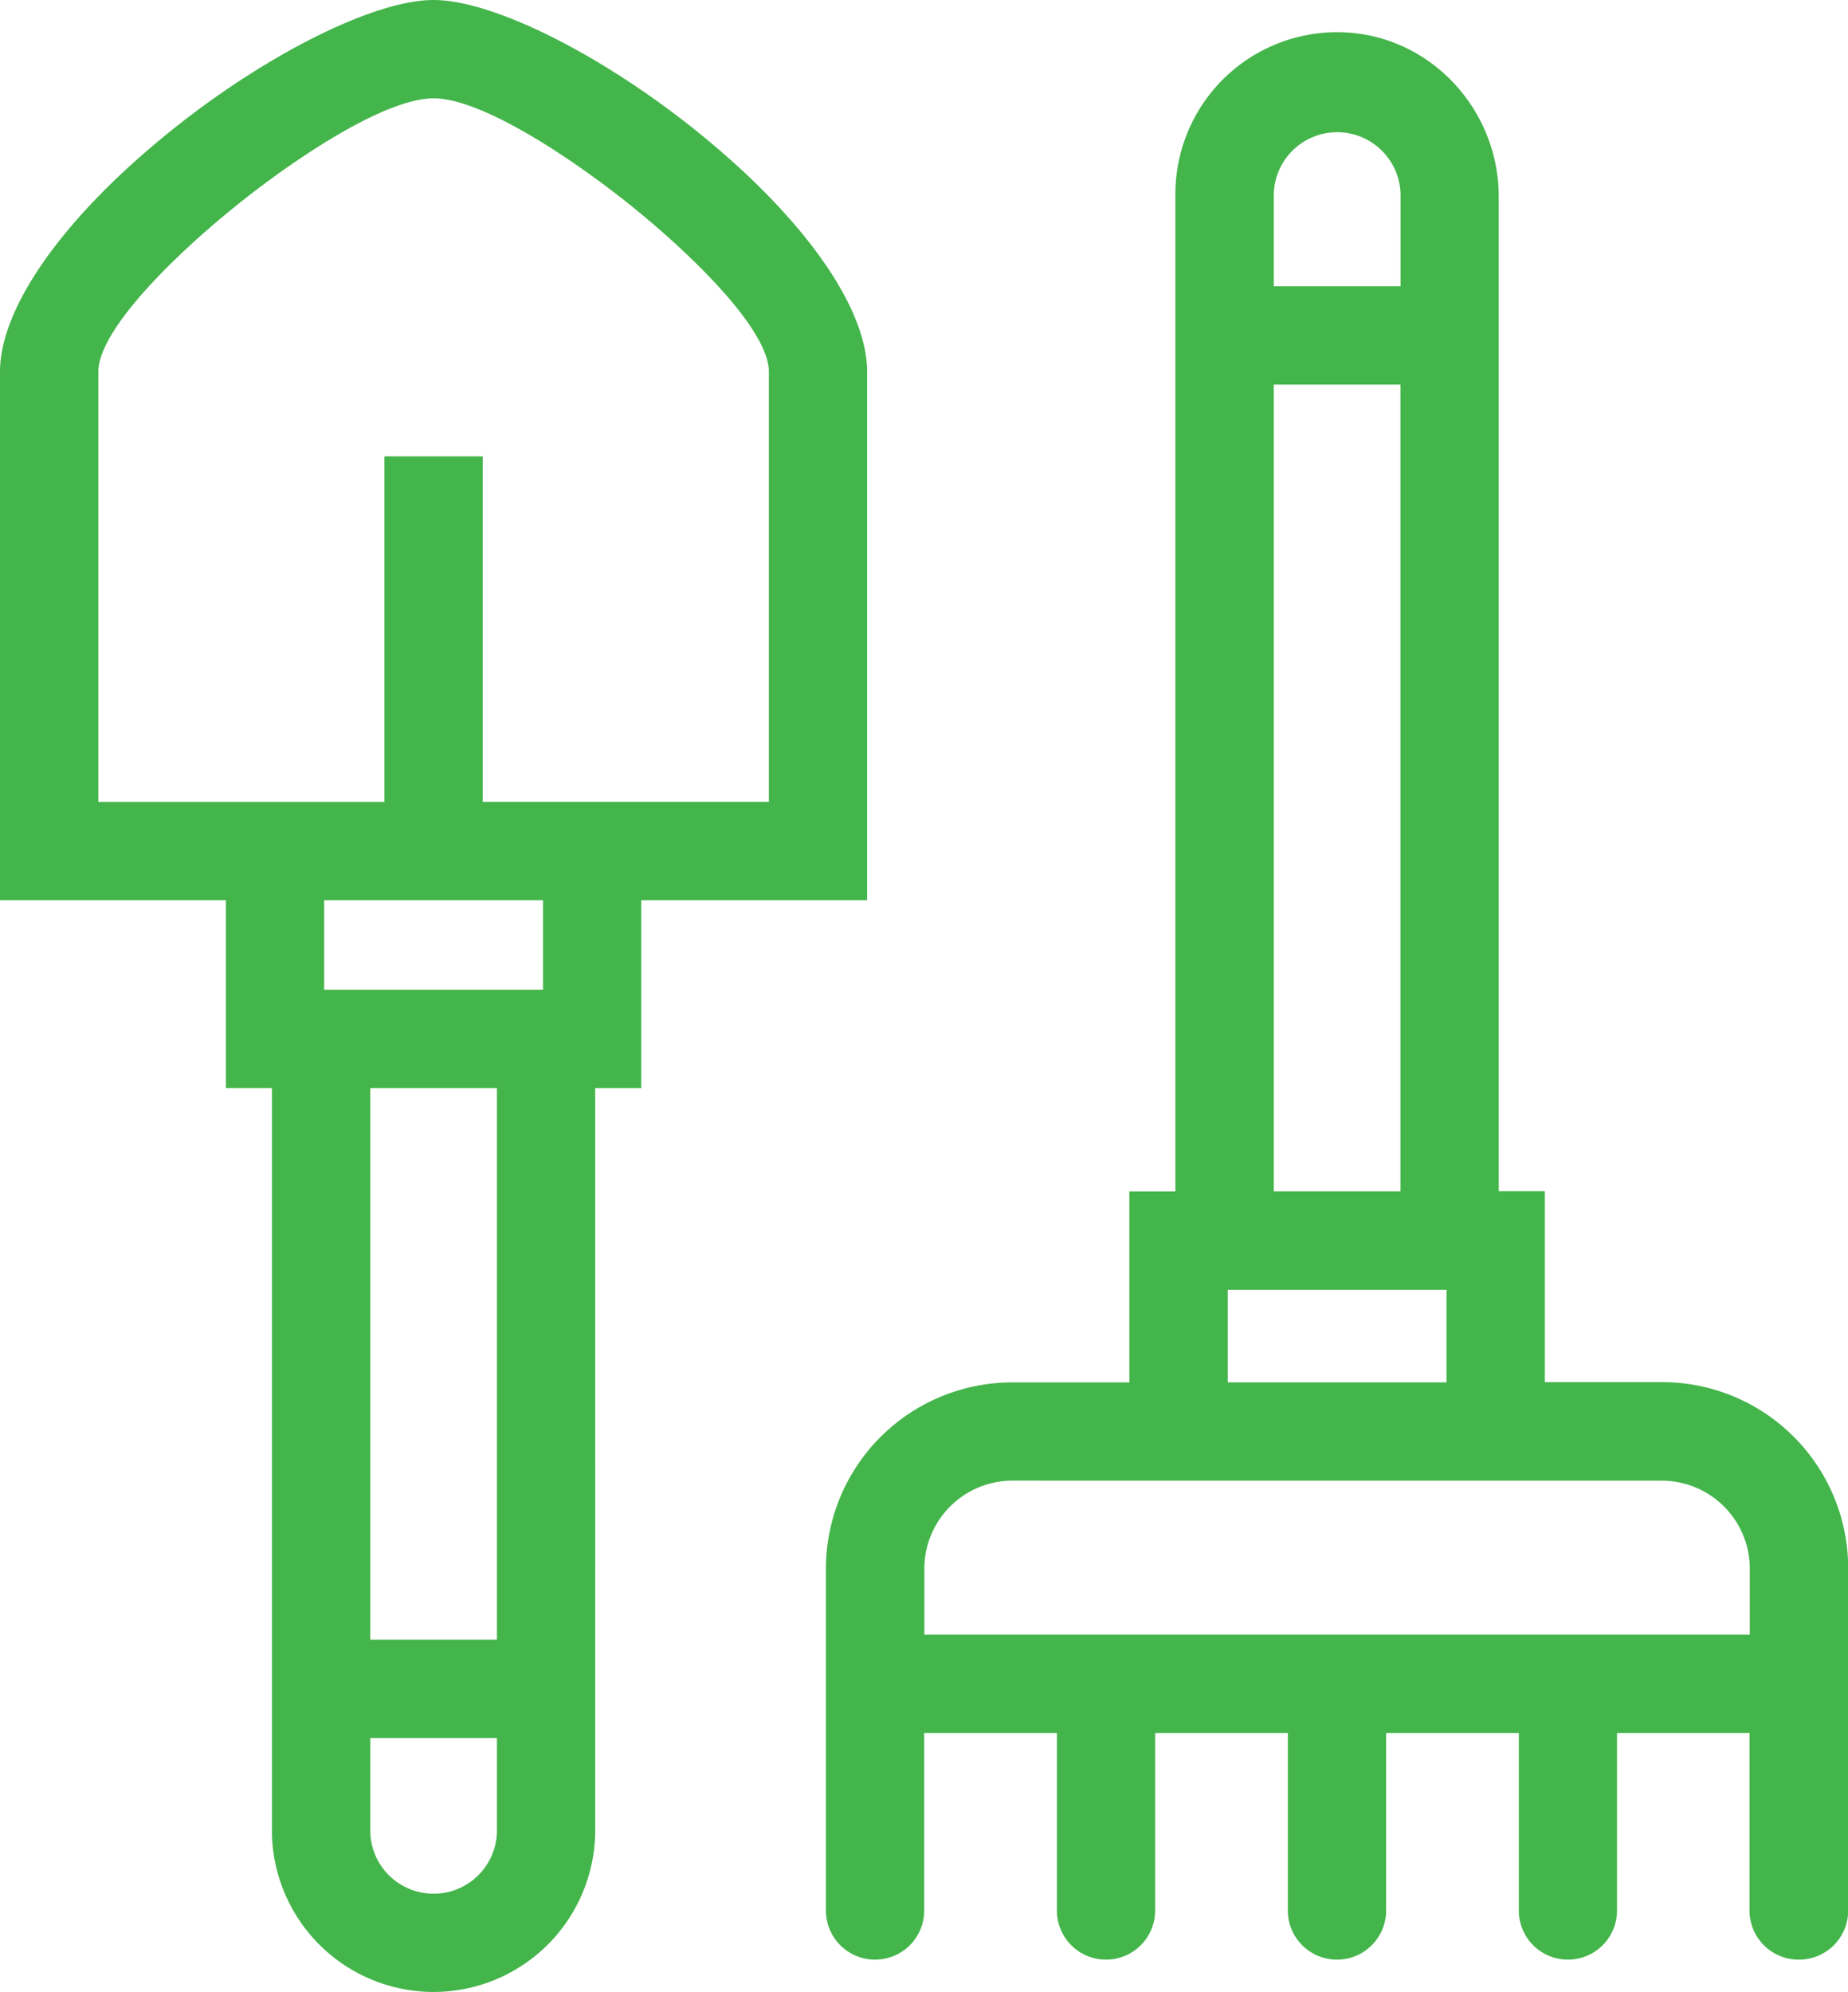 <svg xmlns="http://www.w3.org/2000/svg" viewBox="0 0 401.39 432.69"><defs><style>.cls-1{fill:#44b54b;}</style></defs><g id="Layer_2" data-name="Layer 2"><g id="Layer_1-2" data-name="Layer 1"><path class="cls-1" d="M94.17,432.69a35.14,35.14,0,0,1-35.11-35.1V236.35h-10v-40.8H0V80.76c0-14,13.79-33.53,36.89-52.16C57.77,11.76,81.33,0,94.17,0s36.41,11.76,57.29,28.6c23.09,18.63,36.88,38.13,36.88,52.16V195.55H139.28v40.81h-10V397.59A35.14,35.14,0,0,1,94.17,432.69Zm-13.75-35.1a13.76,13.76,0,1,0,27.52,0v-2h0V377.52H80.42Zm0-41.42h27.52V236.36H80.42ZM70.41,215h47.53V195.55H70.41Zm34.44-40.82H167V80.76c0-8.71-15.22-24.14-29.45-35.69C124,34.13,104.59,21.36,94.17,21.36S64.31,34.13,50.81,45.07c-14.24,11.55-29.45,27-29.45,35.69V174.2H83.5V99.13h21.35ZM179.39,415V340.77a40.49,40.49,0,0,1,40.49-40.49H245.3V258.82h10V42.12A35.14,35.14,0,0,1,291.26,7c19.17.45,34.27,16.58,34.27,35.75v216h10v41.47H361a40.44,40.44,0,0,1,40.43,40.47V415a10.67,10.67,0,0,1-10.67,10.67h0A10.67,10.67,0,0,1,380,415V376.45H351.22V415a10.67,10.67,0,0,1-10.67,10.67h0A10.67,10.67,0,0,1,329.89,415V376.45H301.07V415a10.67,10.67,0,0,1-10.67,10.67h0A10.67,10.67,0,0,1,279.72,415V376.45H250.9V415a10.67,10.67,0,0,1-10.66,10.67h0A10.67,10.67,0,0,1,229.56,415V376.45H200.74V415a10.67,10.67,0,0,1-10.67,10.67h0A10.67,10.67,0,0,1,179.39,415Zm40.5-93.38a19.15,19.15,0,0,0-19.12,19.12v14.34H380.06V340.75A19.13,19.13,0,0,0,361,321.63Zm46.78-21.35h47.52V280.17H266.67Zm10-41.47h27.51V83.53H276.67Zm0-196.62H304.2V42.12a13.77,13.77,0,0,0-27.53,0v2h0Z"/></g></g></svg>